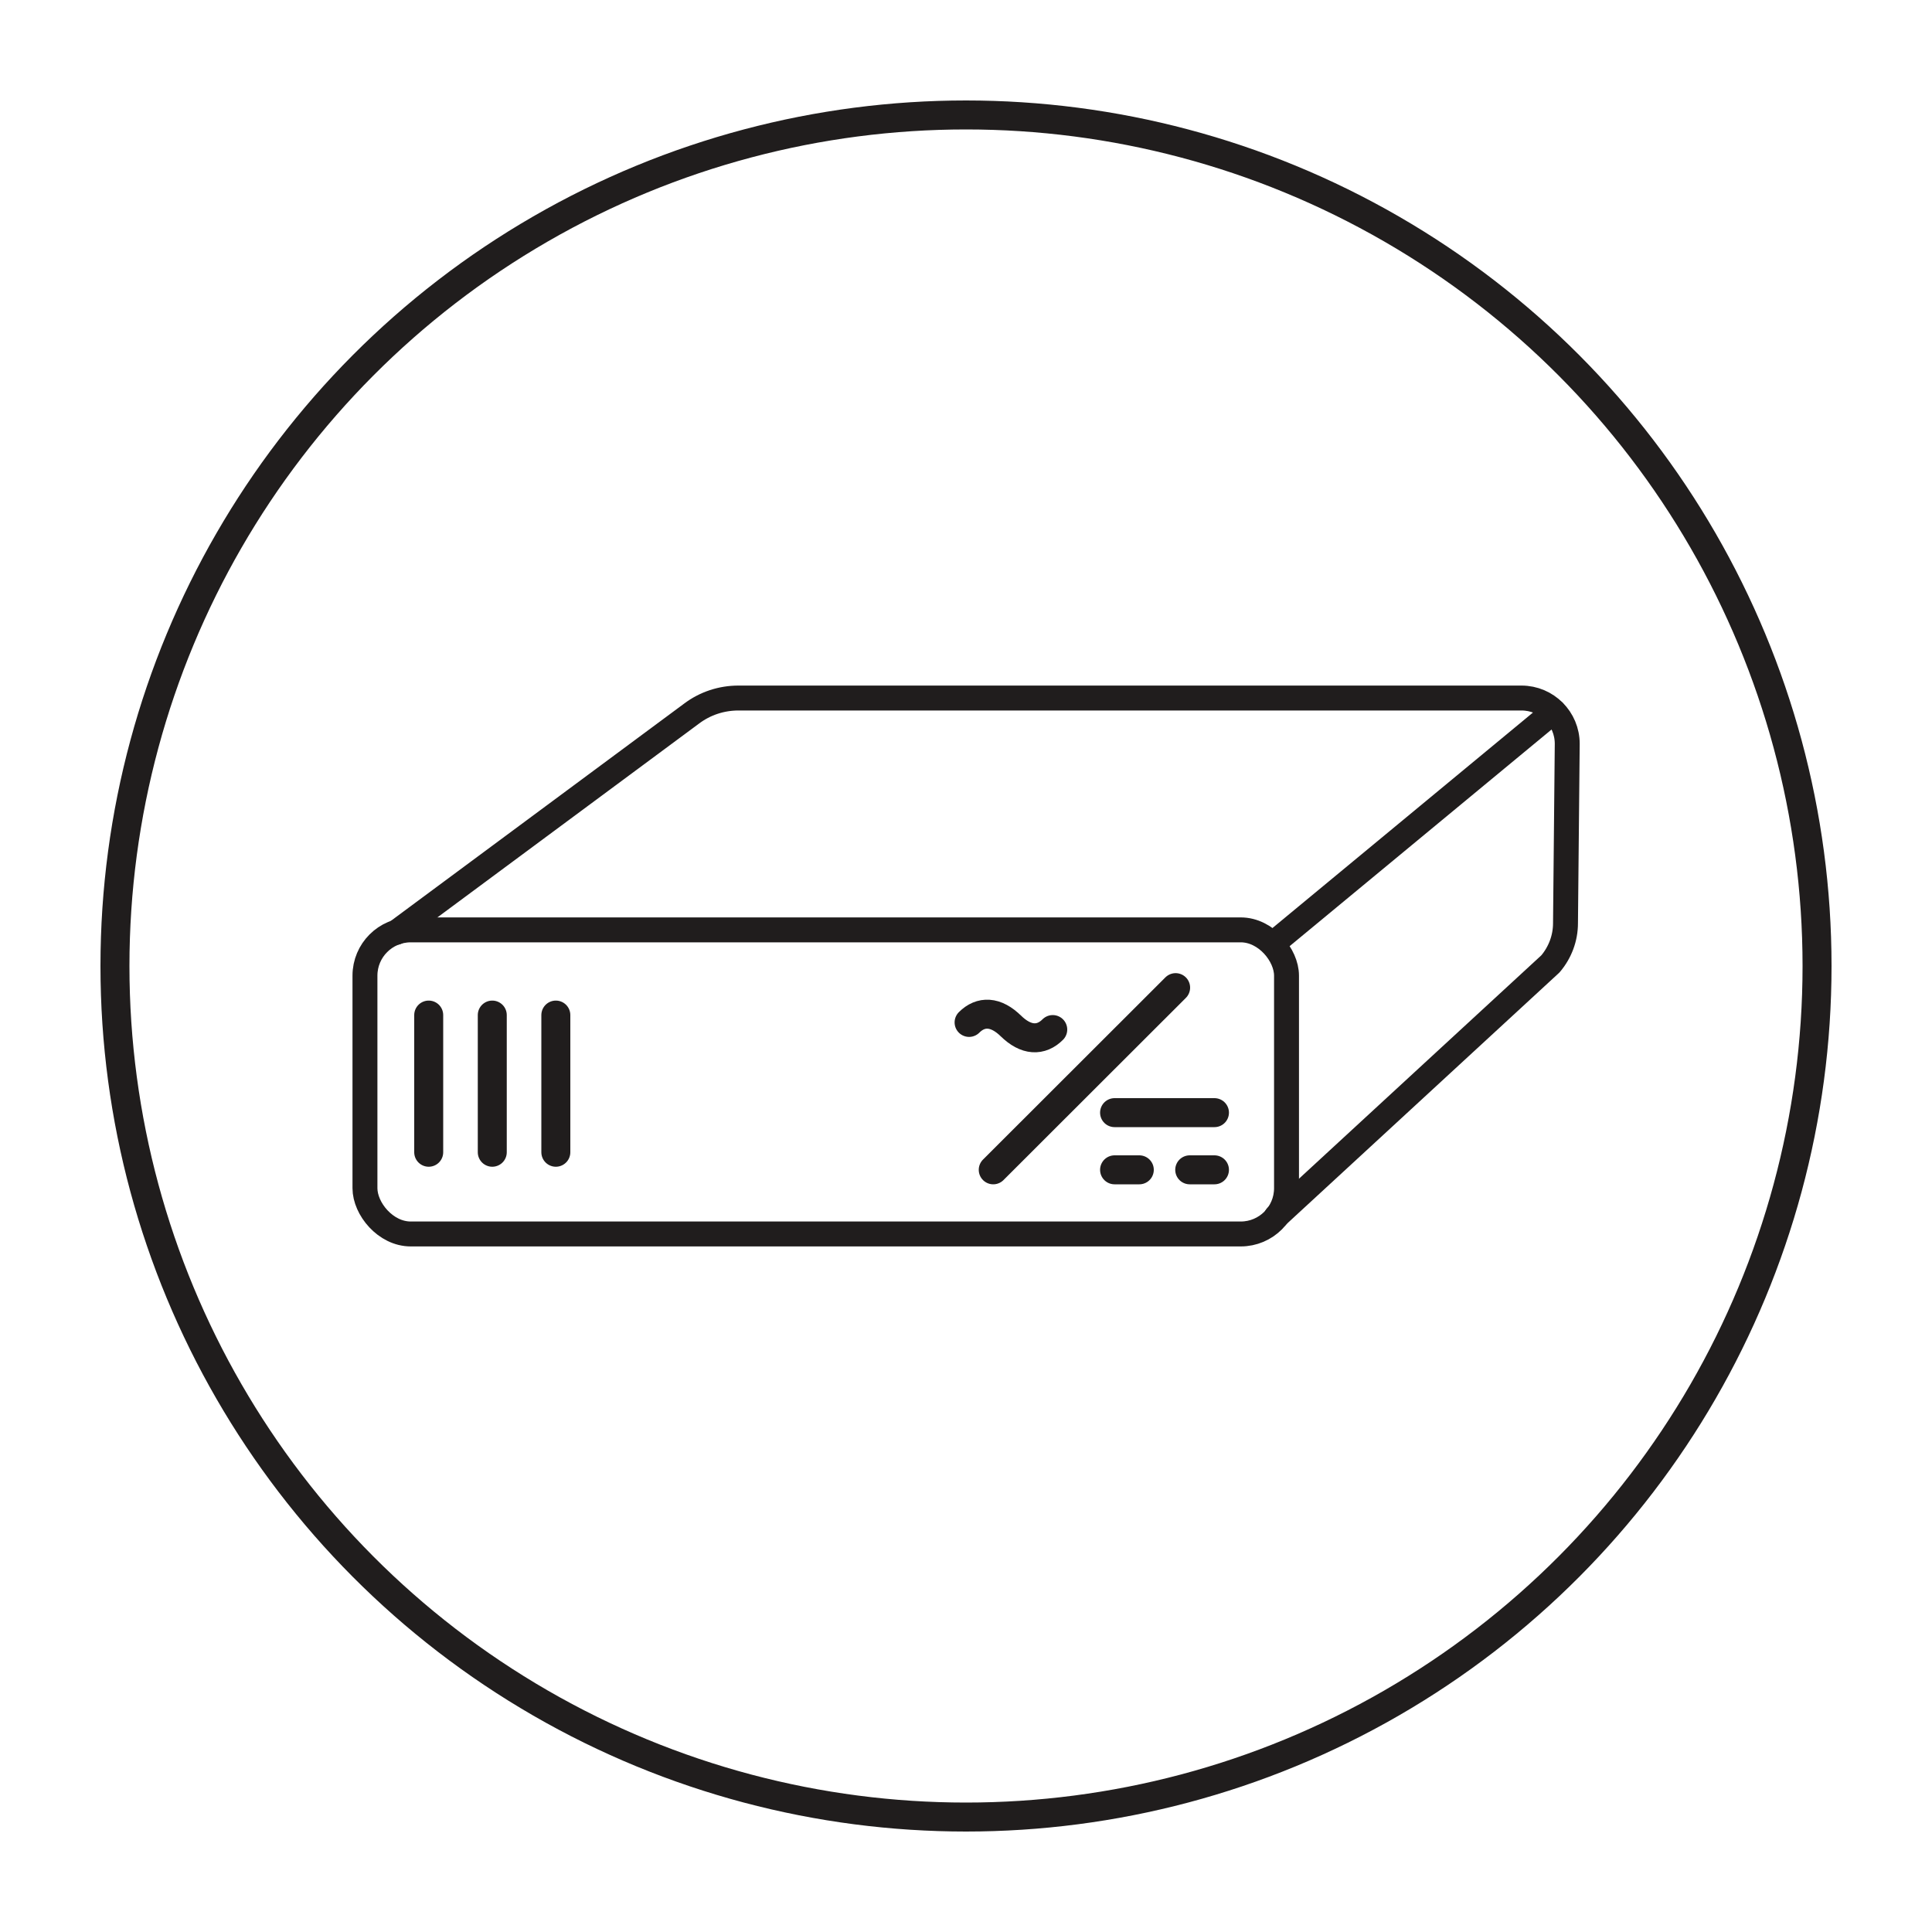 <?xml version="1.0" encoding="UTF-8"?><svg id="b_w" xmlns="http://www.w3.org/2000/svg" viewBox="0 0 100 100"><defs><style>.cls-1{stroke-width:1.29px;}.cls-1,.cls-2,.cls-3{fill:none;stroke:#201d1d;stroke-linecap:round;stroke-linejoin:round;}.cls-2{stroke-width:1.5px;}.cls-3{stroke-width:1.5px;}</style></defs><circle class="cls-3" cx="50" cy="50" r="44.05"/><line class="cls-2" x1="22.19" y1="52.54" x2="22.19" y2="59.64"/><rect class="cls-1" x="18.89" y="48.13" width="47.7" height="15.74" rx="2.37" ry="2.37"/><line class="cls-2" x1="25.48" y1="52.54" x2="25.48" y2="59.64"/><line class="cls-2" x1="28.77" y1="52.54" x2="28.77" y2="59.64"/><path class="cls-1" d="m66.06,62.97l14.19-13.08c.5-.59.78-1.33.78-2.11l.09-9.28c0-1.31-1.06-2.37-2.37-2.37h-40.53c-.88,0-1.73.28-2.43.81l-15.28,11.32"/><line class="cls-1" x1="65.9" y1="48.84" x2="80.42" y2="36.83"/><line class="cls-3" x1="57.69" y1="57.59" x2="62.86" y2="57.59"/><line class="cls-3" x1="57.69" y1="60.55" x2="58.97" y2="60.55"/><line class="cls-3" x1="61.58" y1="60.55" x2="62.86" y2="60.55"/><path class="cls-3" d="m54.49,53.29c-.6.6-1.38.6-2.19-.21l.05.05c-.81-.81-1.59-.81-2.19-.21"/><line class="cls-3" x1="60.85" y1="51.12" x2="51.41" y2="60.55"/></svg>